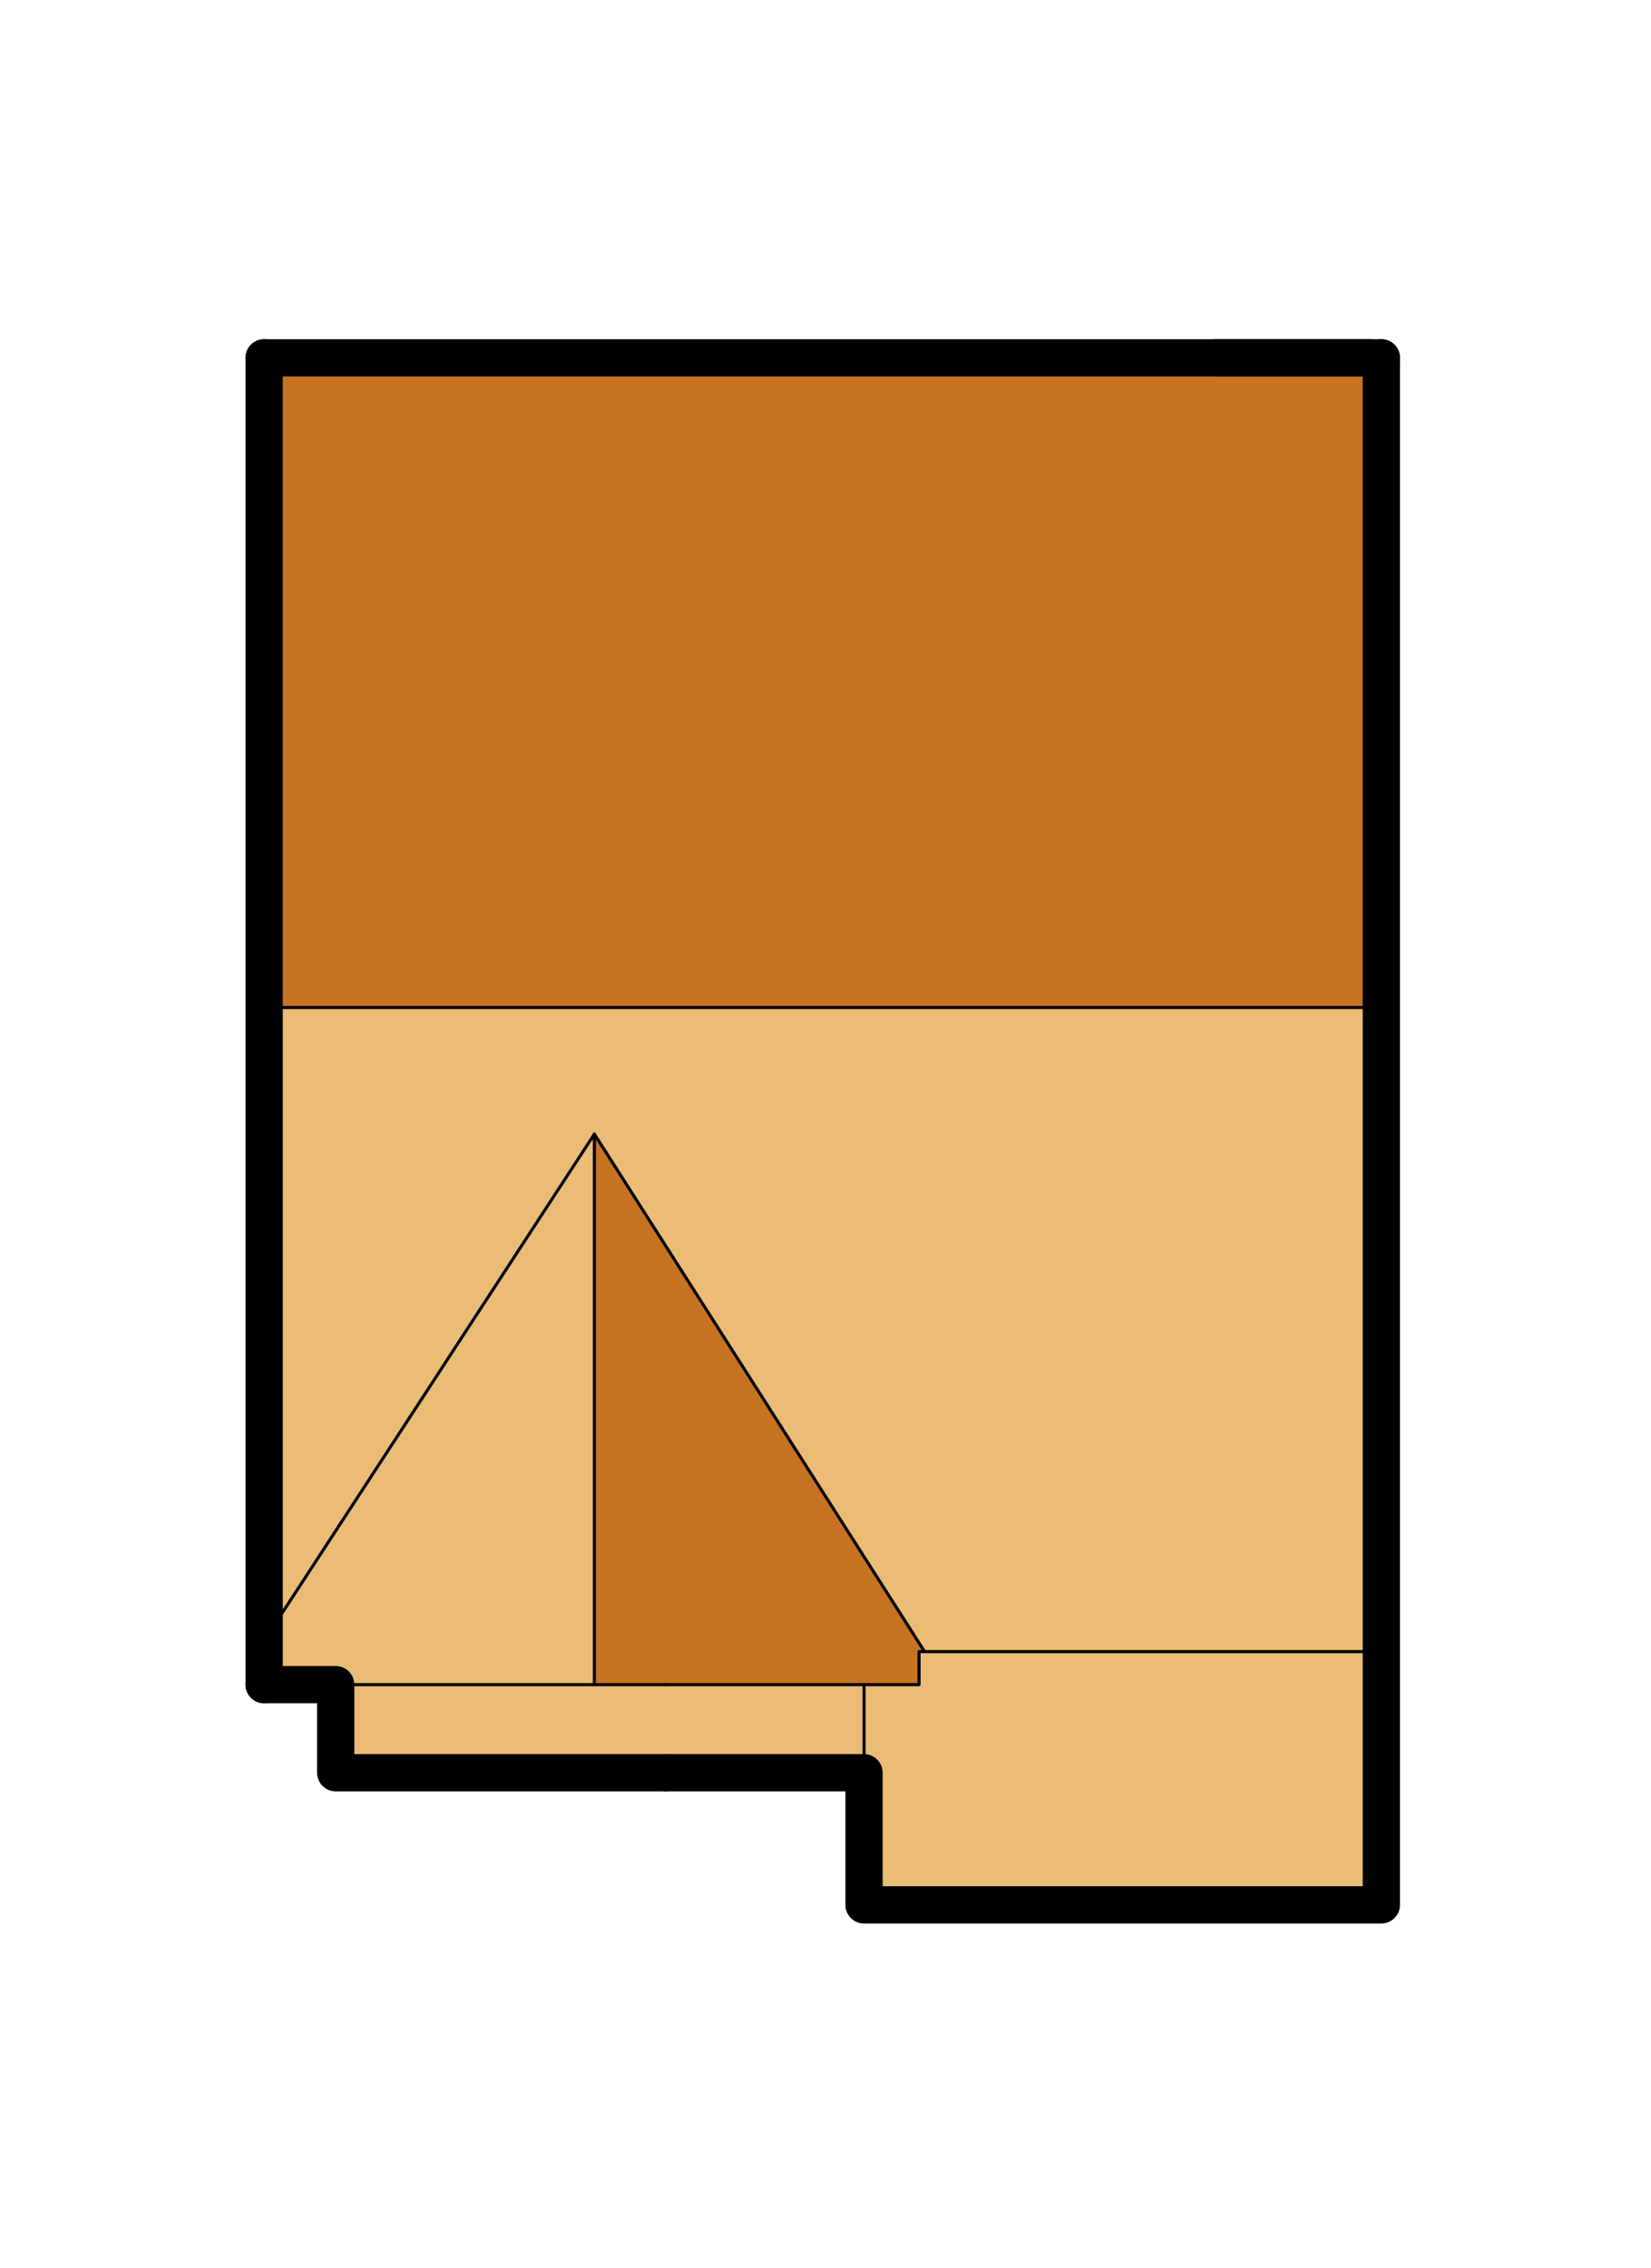 <svg id="Layer_2_00000146485127176306574040000001926625403975390625_" xmlns="http://www.w3.org/2000/svg" xmlns:xlink="http://www.w3.org/1999/xlink" viewBox="0 0 30 41.2" style="enable-background:new 0 0 30 41.2;"><style>.st0{fill:#EBBC76;}
.st1{fill:#C67322;}
.st2{fill:none;stroke:#000000;stroke-width:0.677;stroke-linecap:round;stroke-linejoin:round;}
.st3{fill:none;stroke:#000000;stroke-width:5.586481e-02;stroke-linecap:round;stroke-linejoin:round;}</style><g id="Layer_1-2"><polygon class="st0" points="25.1,18.3 25.1,30 16.8,30 10.8,20.6 4.8,29.8 4.8,18.3"/><polygon class="st1" points="25.1,6.5 25.1,18.3 4.8,18.3 4.8,6.5 14.2,6.5 22.1,6.5"/><polygon class="st0" points="16.8,30 25.1,30 25.1,34.6 15.7,34.6 15.7,32.2 15.7,30.6 16.7,30.6 16.7,30"/><polygon class="st1" points="10.8,20.6 16.8,30 16.7,30 16.7,30.6 15.7,30.6 12.1,30.6 10.8,30.6"/><polygon class="st0" points="12.1,30.6 15.7,30.6 15.7,32.2 12.1,32.2 6.1,32.2 6.1,30.6 10.8,30.6"/><polygon class="st0" points="10.8,20.6 10.8,30.6 6.1,30.6 4.8,30.6 4.8,29.8"/><line class="st2" x1="4.8" y1="6.5" x2="24.9" y2="6.5"/><line class="st2" x1="25.1" y1="6.5" x2="22.1" y2="6.5"/><polyline class="st2" points="25.1,6.5 25.1,18.3 25.1,30 25.1,34.6 15.7,34.6 15.7,32.2 12.1,32.2"/><polyline class="st2" points="4.8,30.6 6.1,30.6 6.1,32.2 12.1,32.2"/><polyline class="st2" points="4.8,30.6 4.8,29.8 4.8,18.3 4.8,6.5"/><line class="st3" x1="4.8" y1="18.3" x2="25.1" y2="18.3"/><polyline class="st3" points="4.8,29.8 10.8,20.6 10.8,30.6"/><line class="st3" x1="16.8" y1="30" x2="10.8" y2="20.6"/><line class="st3" x1="22.1" y1="6.5" x2="14.2" y2="6.5"/><polyline class="st3" points="25.1,30 16.8,30 16.7,30 16.7,30.6 15.7,30.6"/><polyline class="st3" points="12.1,30.6 10.8,30.6 6.1,30.6"/><polyline class="st3" points="15.7,32.2 15.7,30.6 12.1,30.6"/></g></svg>